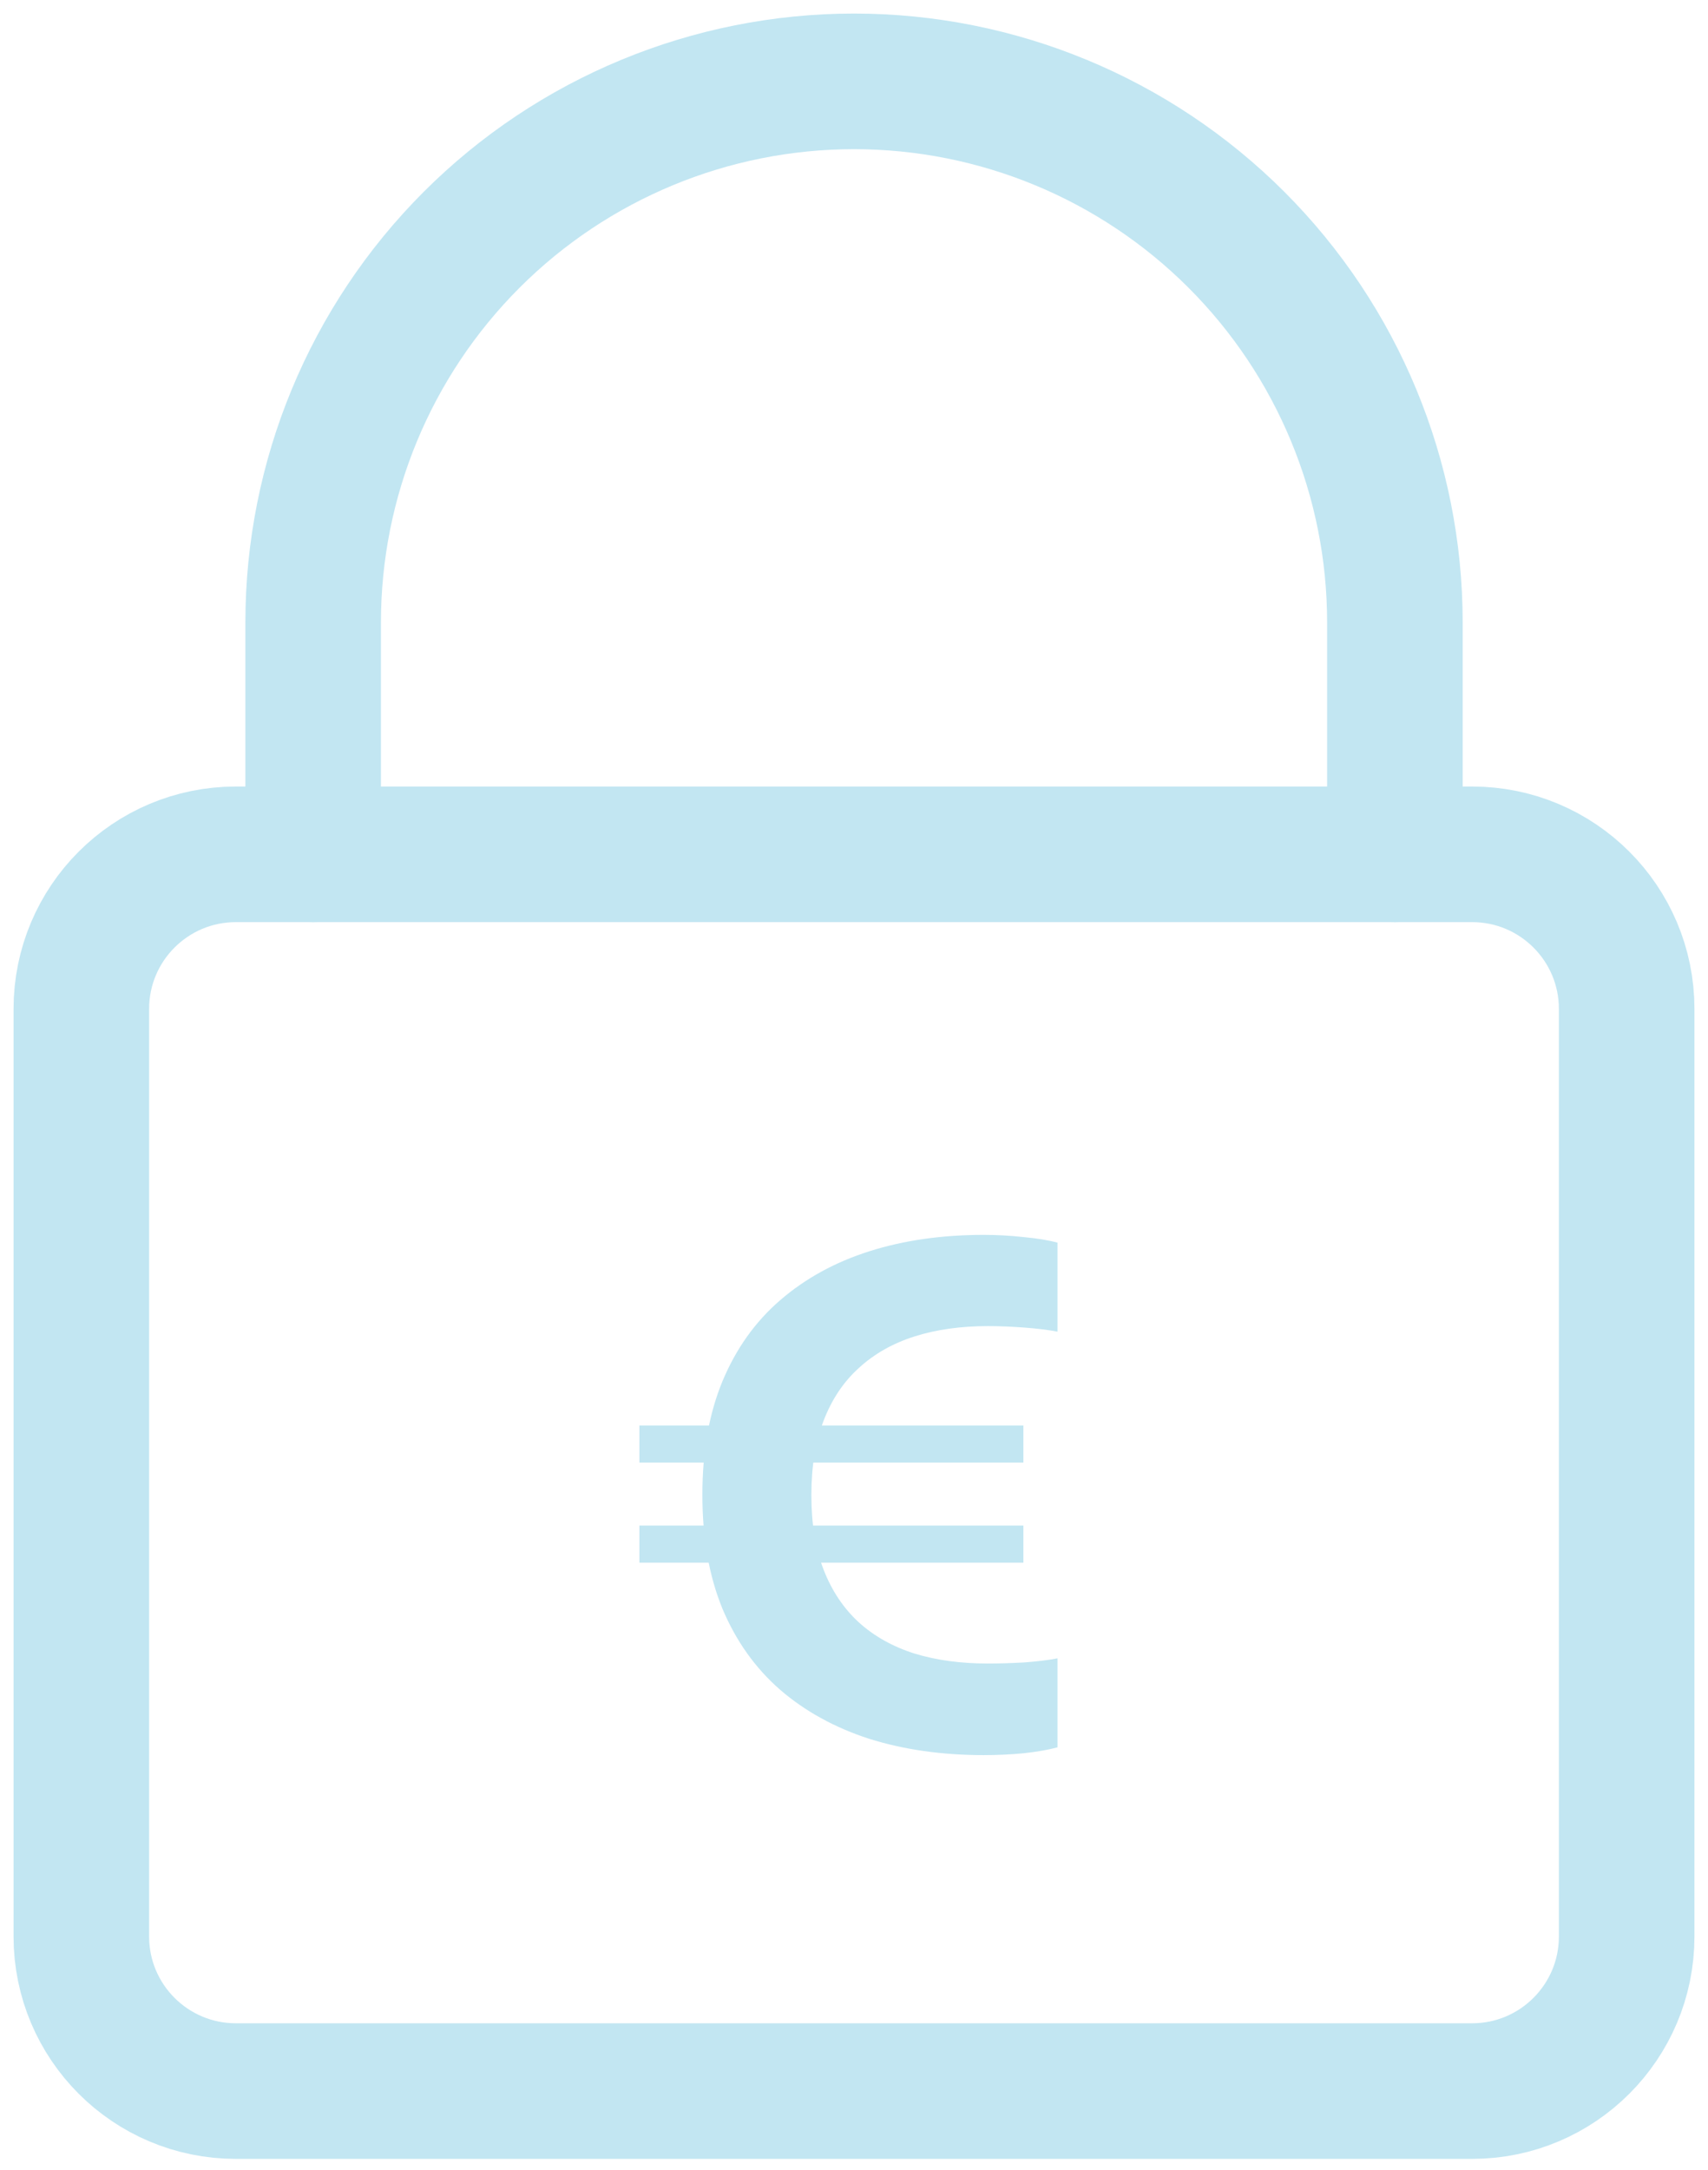 <svg width="63" height="80" viewBox="0 0 63 80" fill="none" xmlns="http://www.w3.org/2000/svg">
<path d="M36.285 64.713C36.786 64.713 37.279 64.69 37.762 64.644C38.254 64.59 38.669 64.517 39.006 64.426V61.145C38.678 61.208 38.272 61.258 37.789 61.295C37.306 61.322 36.855 61.336 36.435 61.336C35.433 61.336 34.531 61.213 33.728 60.967C32.926 60.712 32.243 60.329 31.678 59.818C31.113 59.299 30.68 58.652 30.379 57.877C30.078 57.102 29.928 56.191 29.928 55.143V55.115C29.928 54.067 30.078 53.156 30.379 52.381C30.68 51.597 31.113 50.95 31.678 50.44C32.243 49.92 32.926 49.533 33.728 49.277C34.531 49.022 35.433 48.895 36.435 48.895C36.855 48.895 37.306 48.913 37.789 48.949C38.272 48.986 38.678 49.036 39.006 49.1V45.818C38.669 45.727 38.254 45.659 37.762 45.613C37.279 45.559 36.786 45.531 36.285 45.531C34.745 45.531 33.341 45.732 32.074 46.133C30.807 46.534 29.709 47.135 28.779 47.938C27.859 48.73 27.148 49.728 26.646 50.932C26.154 52.126 25.908 53.516 25.908 55.102V55.129C25.908 56.715 26.154 58.109 26.646 59.312C27.148 60.507 27.859 61.505 28.779 62.307C29.7 63.1 30.794 63.701 32.06 64.111C33.337 64.512 34.745 64.713 36.285 64.713ZM23.584 57.617H37.748V56.25H23.584V57.617ZM23.584 53.926H37.748V52.559H23.584V53.926Z" fill="#C2E6F2"/>
<path d="M54.3 31.5H8.7C5.552 31.5 3 34.052 3 37.2V71.4C3 74.548 5.552 77.1 8.7 77.1H54.3C57.448 77.1 60 74.548 60 71.4V37.2C60 34.052 57.448 31.5 54.3 31.5Z" stroke="#C2E6F2" stroke-width="5" stroke-linecap="round" stroke-linejoin="round"/>
<path d="M51.451 31.5V22.95C51.451 17.659 49.349 12.585 45.608 8.843C41.866 5.102 36.792 3 31.501 3C26.21 3 21.135 5.102 17.394 8.843C13.653 12.585 11.551 17.659 11.551 22.95V31.5" stroke="#C2E6F2" stroke-width="5" stroke-linecap="round" stroke-linejoin="round"/>
</svg>
